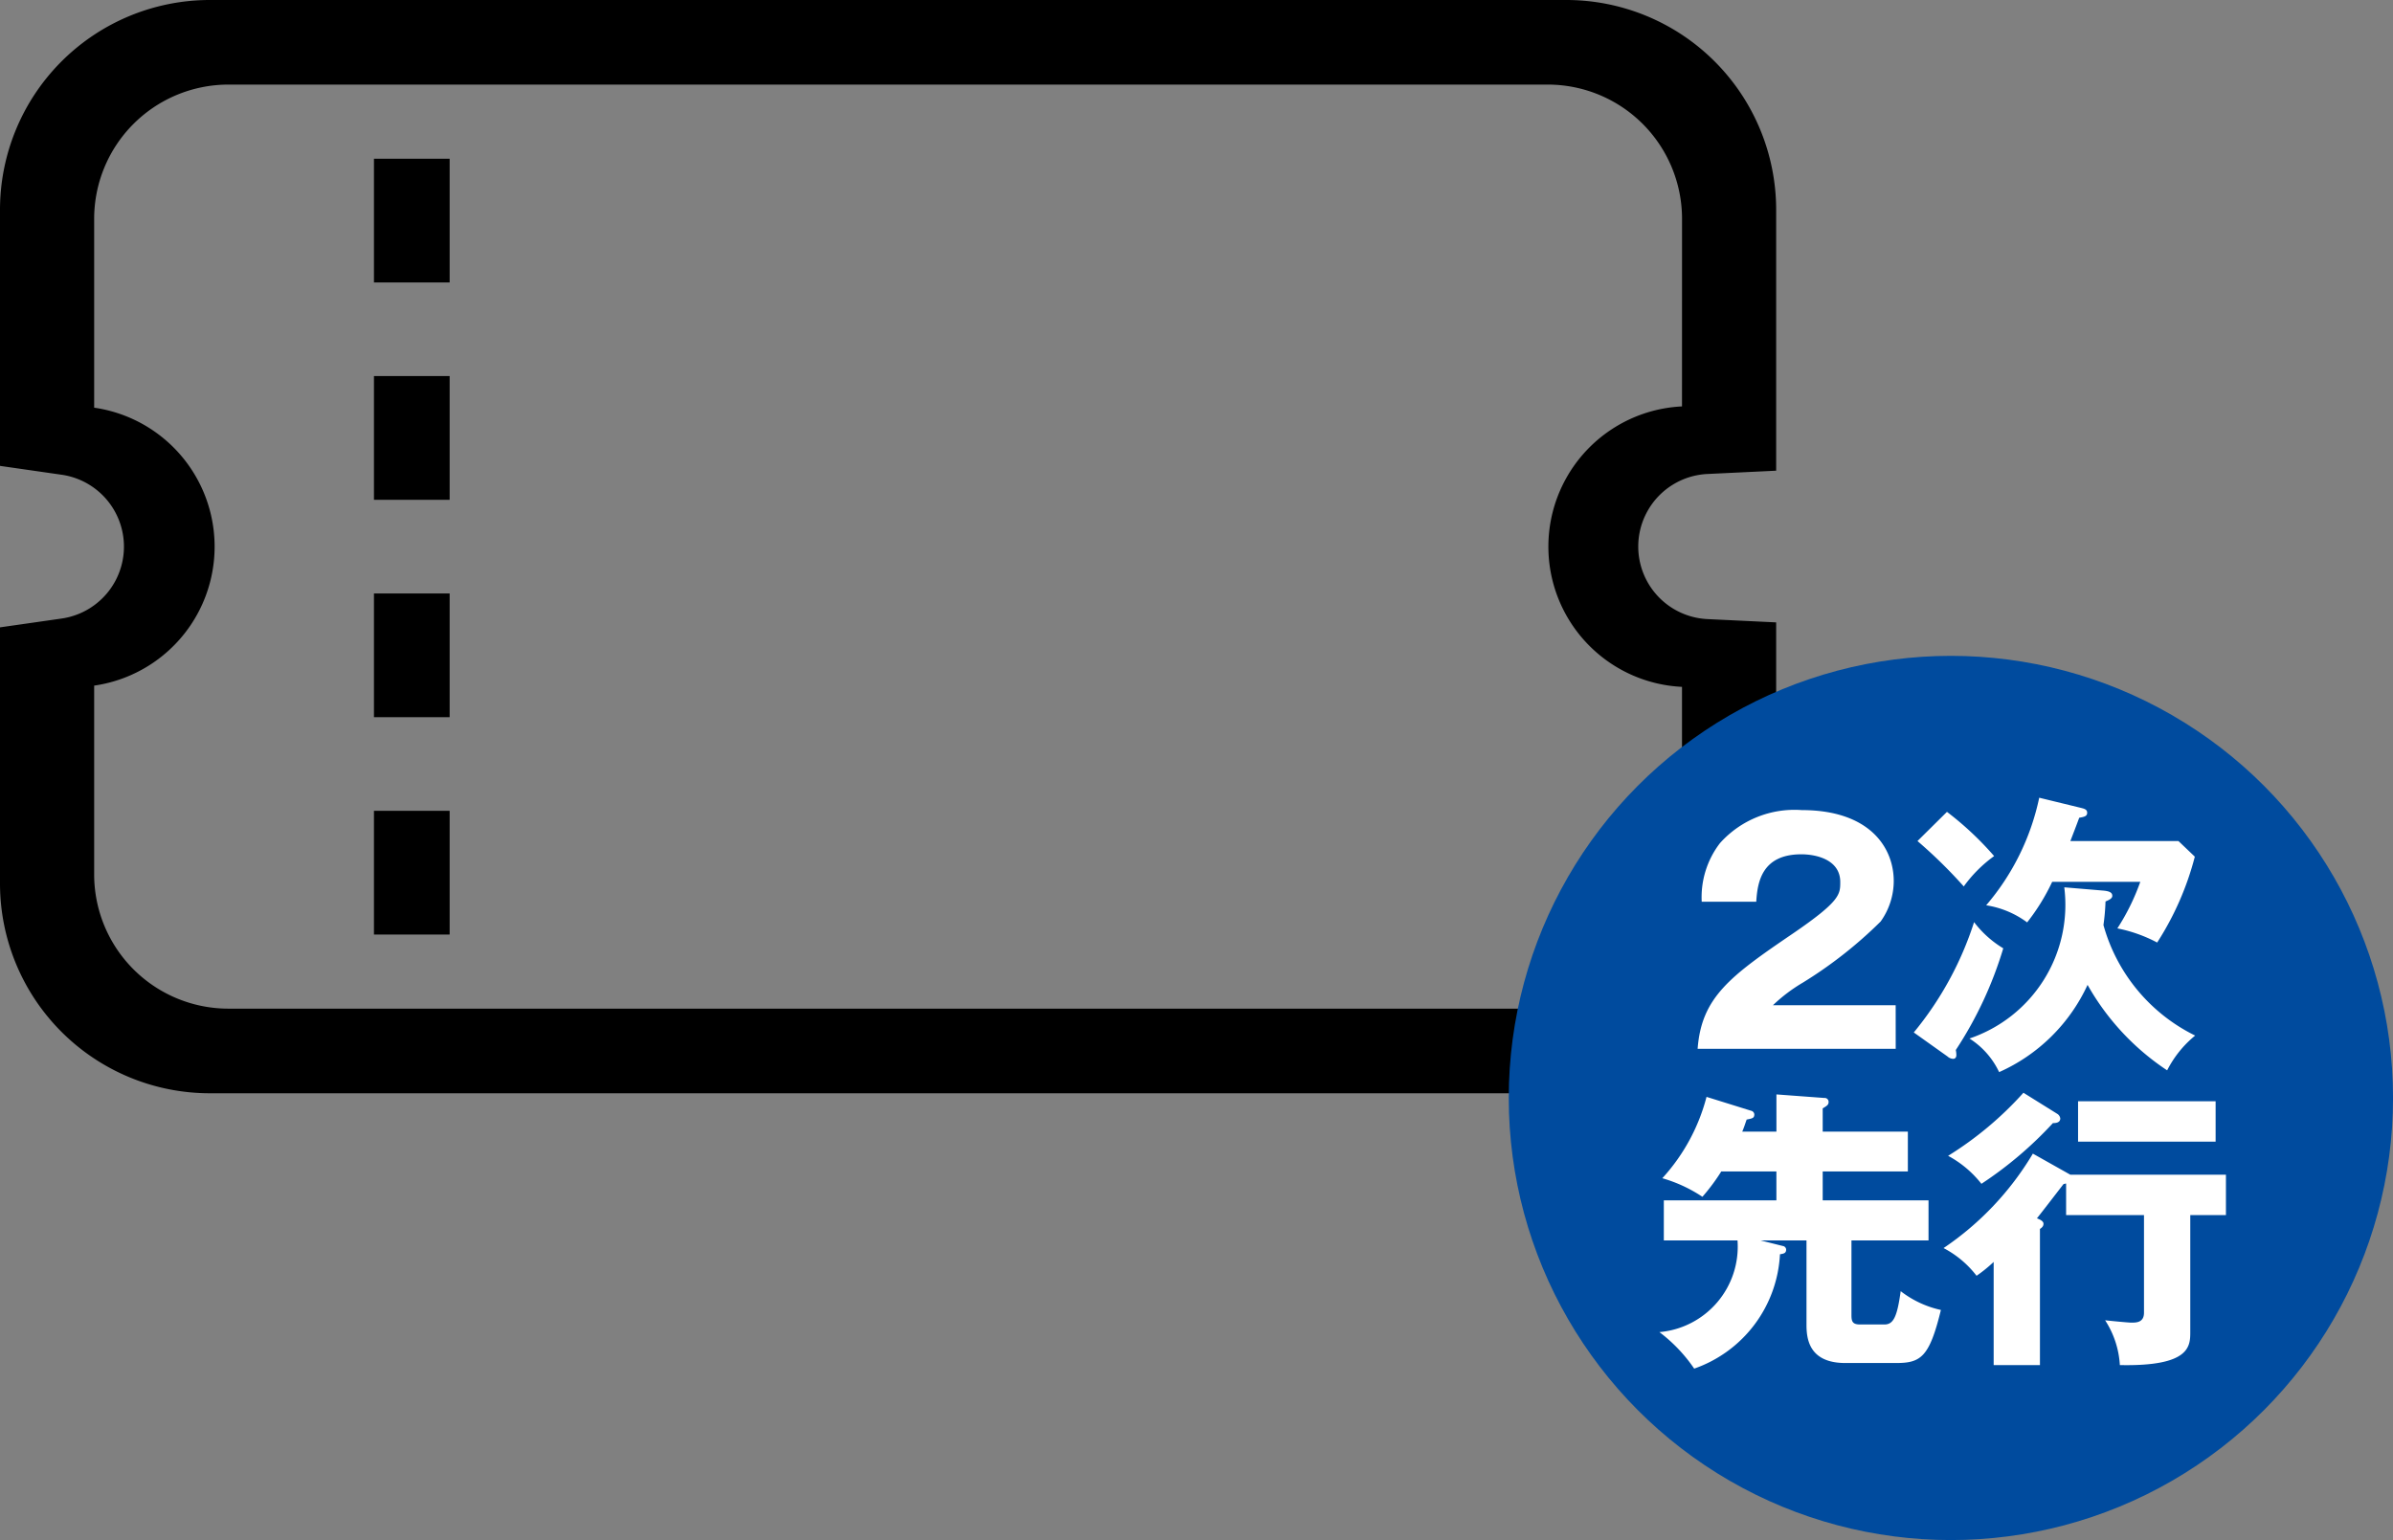 <svg xmlns="http://www.w3.org/2000/svg" xmlns:xlink="http://www.w3.org/1999/xlink" width="73.066" height="47.026" viewBox="0 0 73.066 47.026">
  <rect x="0" y="0" width="73.066" height="47.026" fill="#808080" stroke="none"/>
  <defs>
    <clipPath id="clip-path">
      <rect id="長方形_6787" data-name="長方形 6787" width="54.233" height="33.384" fill="none"/>
    </clipPath>
  </defs>
  <g id="グループ_3833" data-name="グループ 3833" transform="translate(2341.372 -15823.313)">
    <g id="グループ_3830" data-name="グループ 3830" transform="translate(-2341.372 15823.313)">
      <g id="グループ_3500" data-name="グループ 3500" clip-path="url(#clip-path)">
        <path id="パス_16440" data-name="パス 16440" d="M47.832,0H6.4A6.408,6.408,0,0,0,0,6.4v7.826l1.878.27a2.218,2.218,0,0,1,0,4.392L0,19.157v7.827a6.407,6.407,0,0,0,6.4,6.4H47.832a6.408,6.408,0,0,0,6.4-6.4V19.005l-2.087-.1a2.218,2.218,0,0,1,0-4.432l2.087-.1V6.4a6.408,6.408,0,0,0-6.4-6.4m3.525,12.41a4.287,4.287,0,0,0,0,8.564V26.7A4.1,4.1,0,0,1,47.263,30.8H6.97A4.1,4.1,0,0,1,2.875,26.7V20.936a4.287,4.287,0,0,0,0-8.487V6.683a4.1,4.1,0,0,1,4.095-4.1H47.263a4.1,4.1,0,0,1,4.095,4.1Z"/>
        <rect id="長方形_6783" data-name="長方形 6783" width="2.311" height="3.778" transform="translate(11.418 24.759)"/>
        <rect id="長方形_6784" data-name="長方形 6784" width="2.311" height="3.778" transform="translate(11.418 18.122)"/>
        <rect id="長方形_6785" data-name="長方形 6785" width="2.311" height="3.779" transform="translate(11.418 11.483)"/>
        <rect id="長方形_6786" data-name="長方形 6786" width="2.311" height="3.778" transform="translate(11.418 4.847)"/>
      </g>
    </g>
    <circle id="楕円形_70" data-name="楕円形 70" cx="13.5" cy="13.5" r="13.5" transform="translate(-2295.305 15843.34)" fill="#004b9e"/>
    <path id="パス_17856" data-name="パス 17856" d="M-1.453-1.332H-5.2a4.973,4.973,0,0,1,.918-.693A13.173,13.173,0,0,0-1.912-3.888a2.131,2.131,0,0,0,.4-1.233c0-1.035-.747-2.169-2.808-2.169A3.054,3.054,0,0,0-6.817-6.282a2.709,2.709,0,0,0-.558,1.791H-5.71c.036-.585.162-1.449,1.377-1.449.468,0,1.188.171,1.188.846,0,.378,0,.585-1.449,1.575C-6.5-2.223-7.384-1.575-7.5,0h6.048Zm5.148-3.6A4.307,4.307,0,0,1,.8-.315,2.452,2.452,0,0,1,1.706.711a5.383,5.383,0,0,0,2.7-2.664A7.609,7.609,0,0,0,6.836.657,3.3,3.3,0,0,1,7.691-.405a5.353,5.353,0,0,1-2.8-3.375,6.5,6.5,0,0,0,.063-.72c.081-.036.207-.081.207-.171s-.063-.144-.288-.162ZM2.93-7.668A7.39,7.39,0,0,1,1.31-4.383a2.824,2.824,0,0,1,1.251.522A6.368,6.368,0,0,0,3.326-5.1H6.016a6.749,6.749,0,0,1-.7,1.422,4.43,4.43,0,0,1,1.215.432A8.972,8.972,0,0,0,7.681-5.868l-.5-.477h-3.3c.1-.261.171-.441.27-.711.153-.027.243-.045.243-.153s-.1-.126-.207-.153ZM-.787-6.345A14.74,14.74,0,0,1,.626-4.959a4.1,4.1,0,0,1,.927-.927,9.61,9.61,0,0,0-1.44-1.35ZM.131.234A.271.271,0,0,0,.3.306C.347.306.4.279.4.189A.887.887,0,0,0,.383.036,11.815,11.815,0,0,0,1.832-3.069a3.184,3.184,0,0,1-.891-.8A10.19,10.19,0,0,1-.9-.5ZM-4.176,5.85V8.424c0,.423.072,1.17,1.188,1.17H-1.44c.756,0,1.017-.18,1.368-1.62A3.081,3.081,0,0,1-1.3,7.4c-.108.792-.225,1.017-.495,1.017h-.747c-.234,0-.261-.1-.261-.288V5.85H-.45V4.626H-3.681V3.744h2.6V2.529h-2.6V1.818c.135-.081.18-.108.18-.2A.12.12,0,0,0-3.636,1.5l-1.458-.108V2.529H-6.138c.054-.126.081-.216.135-.369.18-.036.234-.045.234-.162a.125.125,0,0,0-.1-.108l-1.359-.423a5.863,5.863,0,0,1-1.35,2.484,4.425,4.425,0,0,1,1.224.567,5.964,5.964,0,0,0,.576-.774h1.683v.882H-8.532V5.85h2.25a2.62,2.62,0,0,1-2.385,2.8A4.717,4.717,0,0,1-7.605,9.765,3.908,3.908,0,0,0-4.986,6.273c.108-.018.189-.027.189-.144a.116.116,0,0,0-.1-.108L-5.58,5.85ZM2.736,3.2A9.078,9.078,0,0,1,.009,6.084a3.053,3.053,0,0,1,1.008.846,4.289,4.289,0,0,0,.522-.423v3.15H2.952V5.5c.1-.063.108-.117.108-.162,0-.081-.126-.135-.2-.162.207-.261.4-.513.81-1.044a.334.334,0,0,1,.081-.018v.963H6.129V8.055c0,.3-.225.306-.387.306-.081,0-.648-.054-.8-.072a2.8,2.8,0,0,1,.45,1.368C7.542,9.7,7.542,9.081,7.542,8.64V5.076H8.631V3.843H3.879ZM2.448,1.341a10.546,10.546,0,0,1-2.3,1.926,3.249,3.249,0,0,1,1.017.855A11.726,11.726,0,0,0,3.348,2.268c.081,0,.225-.009.225-.144a.2.2,0,0,0-.1-.144ZM8.316,1.6h-4.2V2.835h4.2Z" transform="translate(-2282.038 15855.34)" fill="#fff"/>
  </g>
</svg>

